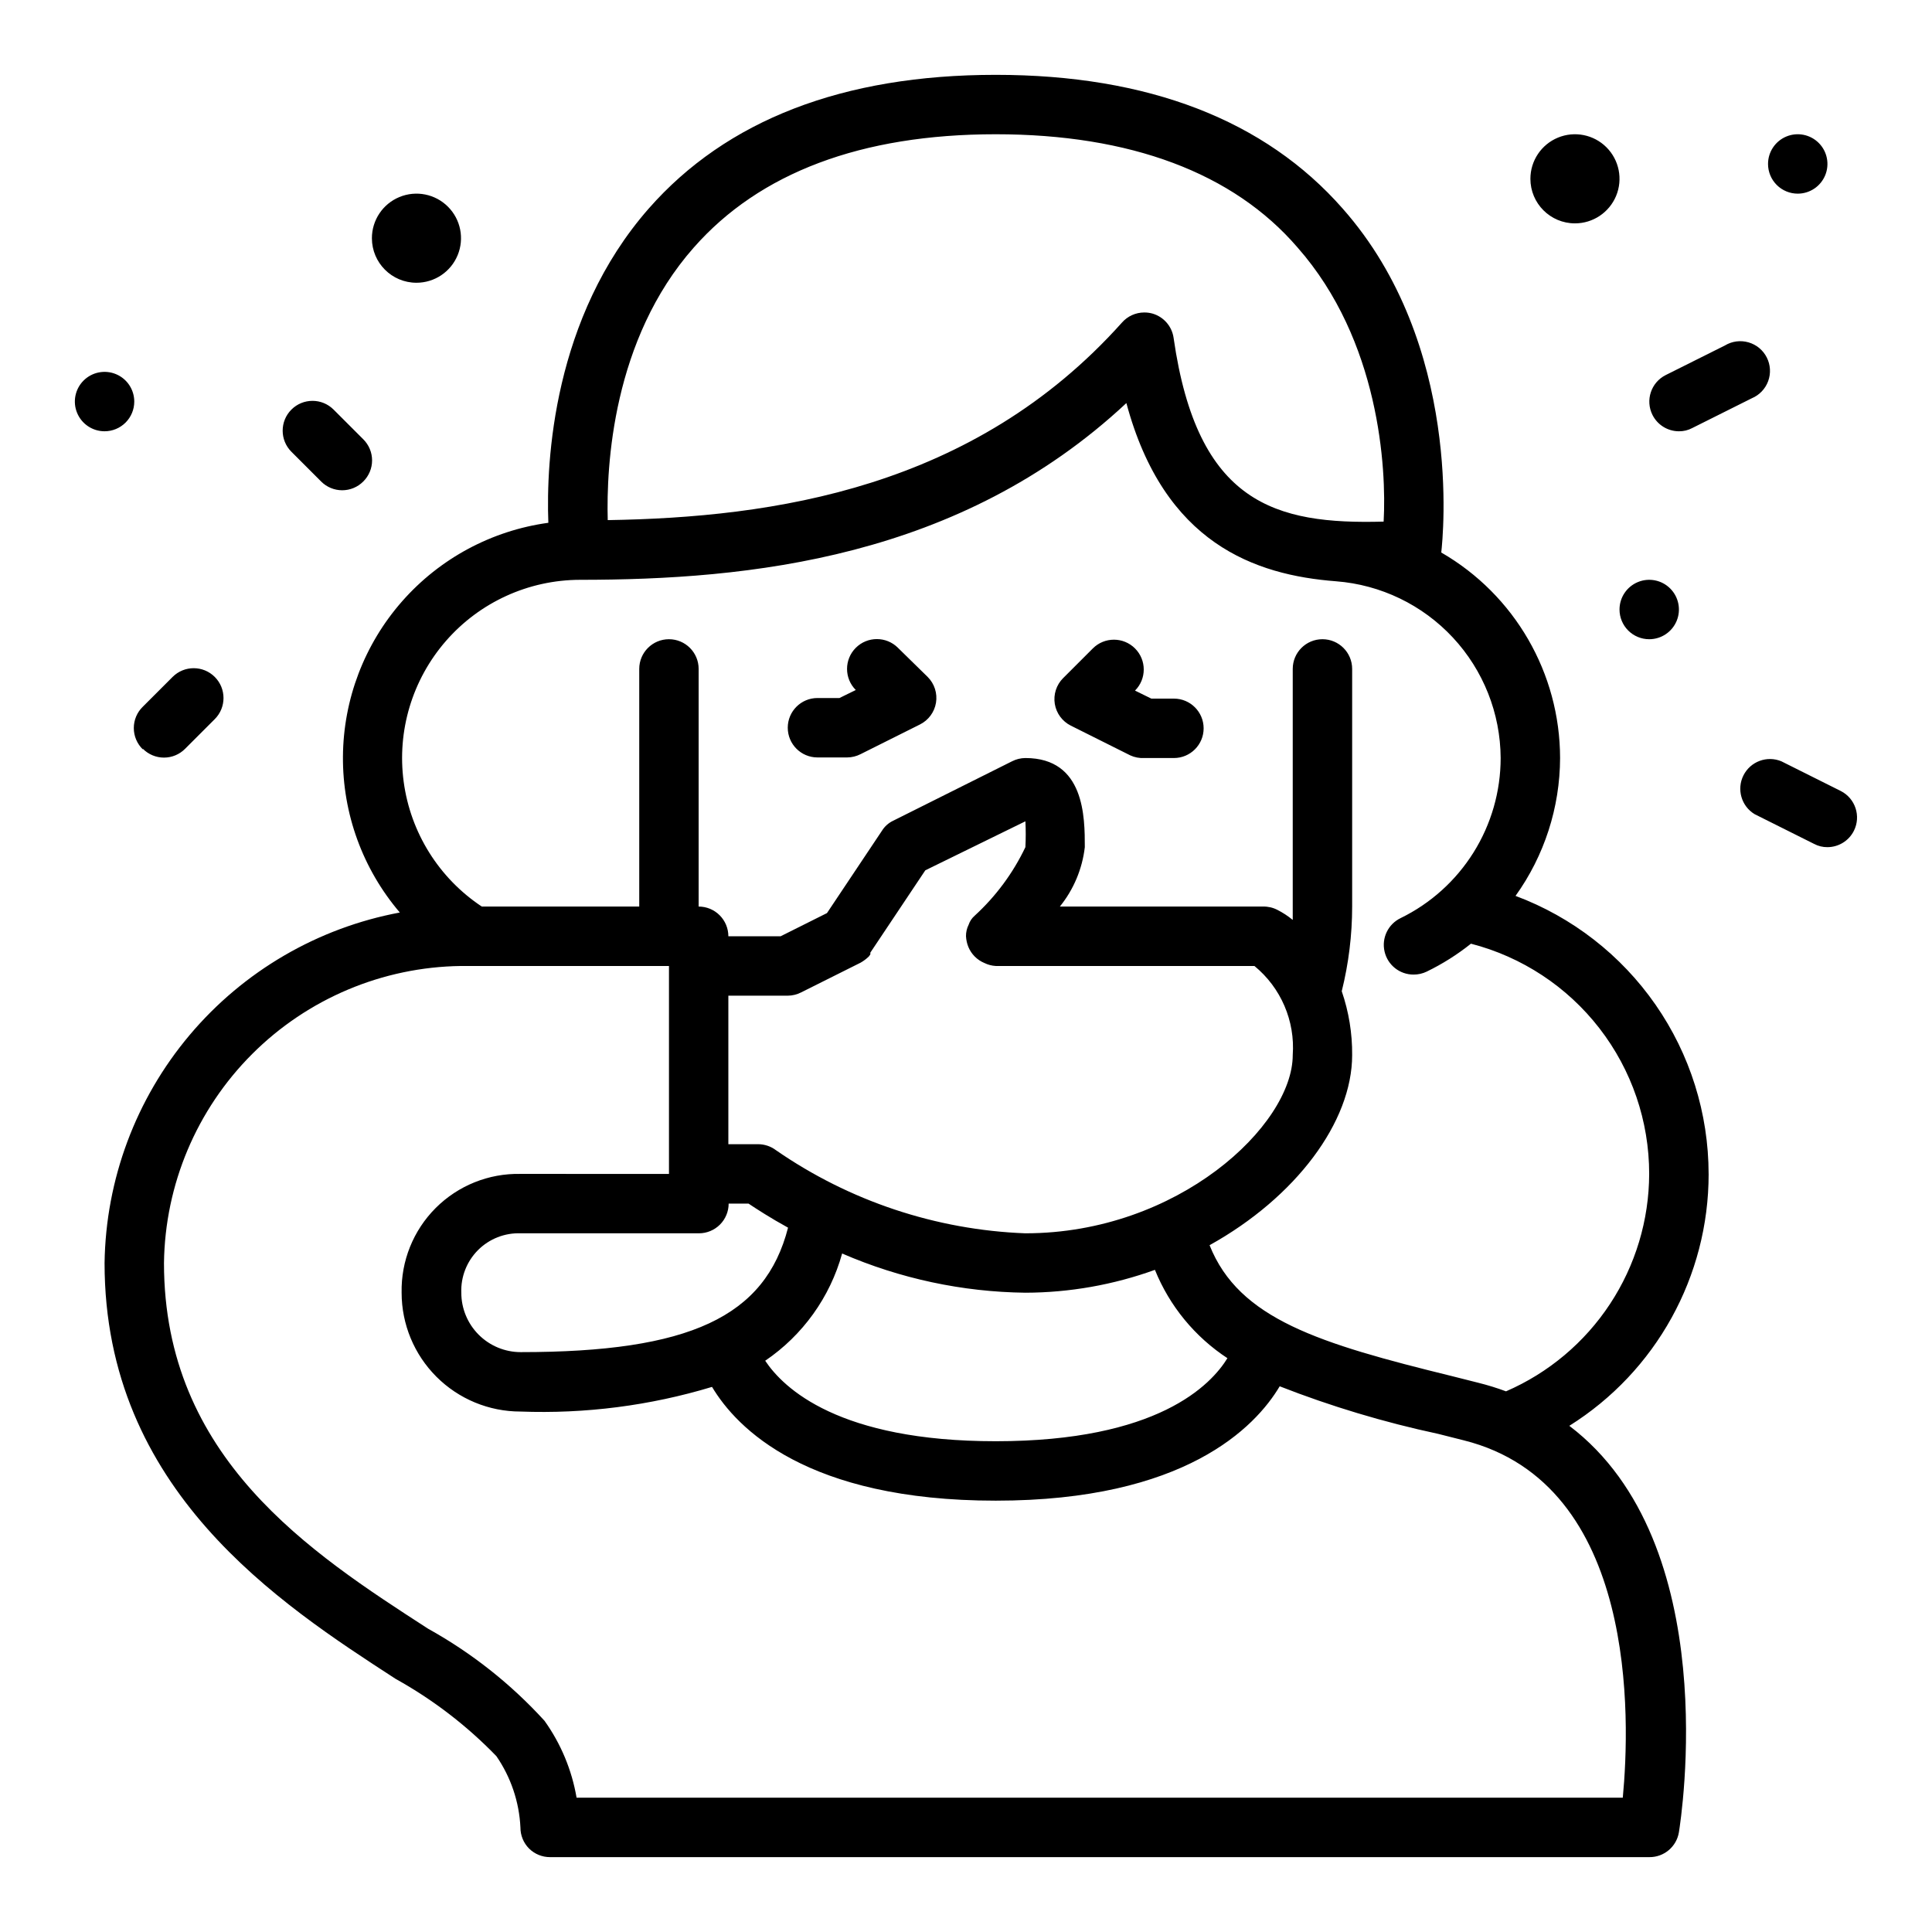 <?xml version="1.0" encoding="UTF-8"?>
<!-- Uploaded to: SVG Find, www.svgrepo.com, Generator: SVG Find Mixer Tools -->
<svg fill="#000000" width="800px" height="800px" version="1.1" viewBox="144 144 512 512" xmlns="http://www.w3.org/2000/svg">
 <path d="m596.8 455.1c-0.016-16.031-4.918-31.676-14.062-44.84-9.145-13.168-22.09-23.23-37.105-28.84 7.641-10.652 11.766-23.422 11.805-36.527-0.023-22.477-12.023-43.238-31.488-54.473 0.473-4.25 5.746-55.105-26.137-91.156-20.543-23.383-51.48-35.43-91.941-35.43-40.539 0-71.398 12.043-91.945 35.426-25.348 28.891-27.238 66.914-26.609 83.285-15.004 2.055-28.766 9.445-38.766 20.824-9.996 11.375-15.559 25.973-15.668 41.117-0.109 15.145 5.242 29.82 15.074 41.34-21.762 4.07-41.445 15.543-55.707 32.477-14.262 16.934-22.227 38.277-22.539 60.414 0 60.223 46.445 90.293 77.145 110.21 9.855 5.473 18.848 12.371 26.688 20.469 3.844 5.582 6.051 12.125 6.375 18.895-0.012 2.09 0.809 4.102 2.281 5.586 1.488 1.477 3.5 2.297 5.59 2.285h291.27c3.898 0.051 7.25-2.762 7.871-6.613 0.551-3.543 12.043-76.516-29.047-107.69 22.988-14.406 36.938-39.629 36.922-66.758zm-268.91-245.53c17.398-19.758 44.32-29.992 79.98-29.992s62.977 10.234 79.98 29.992c21.727 24.641 23.617 58.488 22.828 72.66-28.734 0.789-49.359-4.723-55.656-48.648v-0.004c-0.418-3.039-2.57-5.562-5.512-6.453-0.738-0.215-1.508-0.324-2.281-0.316-2.262 0.004-4.41 0.98-5.902 2.68-39.359 44.004-92.34 51.641-136.27 52.348-0.395-14.328 1.258-47.863 22.828-72.266zm246.16 410.84h-277.25c-1.258-7.352-4.164-14.32-8.504-20.387-8.891-9.758-19.316-18-30.855-24.402-31.176-20.152-69.984-45.266-69.984-96.906 0.266-20.797 8.645-40.664 23.352-55.371 14.703-14.707 34.574-23.082 55.371-23.348h55.105v55.105l-39.363-0.004c-8.402-0.172-16.512 3.09-22.457 9.031-5.941 5.945-9.203 14.055-9.031 22.457 0 8.352 3.316 16.359 9.223 22.266s13.914 9.223 22.266 9.223c17.168 0.645 34.328-1.562 50.773-6.531 6.535 10.941 25.113 30.148 75.18 30.148s68.801-19.445 75.258-30.309c13.621 5.328 27.652 9.539 41.957 12.598l6.848 1.73c46.129 11.57 44.082 74.074 42.117 94.699zm-174.05-228.29c0.051 0.977 0.262 1.934 0.629 2.836 0.797 1.922 2.328 3.453 4.25 4.25 0.934 0.457 1.953 0.727 2.992 0.789h68.566c7.019 5.754 10.805 14.559 10.152 23.613 0 18.578-30.387 47.23-70.848 47.23v0.004c-23.691-0.895-46.633-8.543-66.125-22.043-1.363-1.023-3.019-1.574-4.723-1.574h-7.871v-39.359h15.742c1.234-0.008 2.445-0.305 3.543-0.867l15.742-7.871h0.004c0.801-0.453 1.543-1.012 2.203-1.652l0.395-0.551v-0.473l14.562-21.805 26.527-12.992c0.121 2.281 0.121 4.57 0 6.852-3.273 6.871-7.844 13.047-13.461 18.184-0.727 0.633-1.27 1.449-1.574 2.359-0.48 0.953-0.723 2.008-0.707 3.07zm69.352 111.7c-4.41 7.246-18.578 22.121-61.48 22.121-41.562 0-56.207-14.012-61.086-21.332 9.949-6.754 17.176-16.824 20.387-28.418 15.34 6.652 31.852 10.188 48.57 10.391 11.703-0.031 23.316-2.082 34.324-6.059 3.883 9.602 10.613 17.789 19.285 23.457zm-126.98-40.852c2.125 1.418 5.746 3.777 10.469 6.375-6.062 23.617-26.055 32.984-70.848 32.984-4.176 0-8.18-1.66-11.133-4.613s-4.609-6.957-4.609-11.133c-0.156-4.219 1.453-8.316 4.438-11.305 2.988-2.984 7.082-4.594 11.305-4.438h47.234c2.086 0 4.09-0.832 5.566-2.305 1.477-1.477 2.305-3.481 2.305-5.566zm200.74 49.75c-2.422-0.902-4.894-1.664-7.402-2.285l-6.848-1.73c-35.266-8.66-56.52-15.113-64.312-34.715 22.828-12.676 37.785-32.668 37.785-50.383 0.047-5.754-0.887-11.48-2.758-16.922 1.828-7.34 2.754-14.875 2.758-22.438v-62.977c0-4.348-3.527-7.871-7.875-7.871-4.348 0-7.871 3.523-7.871 7.871v62.977 3.543c-1.262-1.039-2.633-1.938-4.094-2.676-1.168-0.602-2.465-0.898-3.777-0.867h-53.844c3.652-4.516 5.945-9.977 6.613-15.742 0-7.871 0-23.617-15.742-23.617h-0.004c-1.23 0.008-2.445 0.305-3.543 0.867l-31.488 15.742c-1.234 0.582-2.277 1.512-2.992 2.676l-14.562 21.805-12.277 6.141h-13.855c0-2.086-0.832-4.09-2.309-5.566-1.473-1.477-3.477-2.305-5.566-2.305v-62.977c0-4.348-3.523-7.871-7.871-7.871s-7.871 3.523-7.871 7.871v62.977h-41.723c-11.336-7.519-18.879-19.562-20.699-33.047-1.82-13.48 2.266-27.094 11.207-37.352 8.938-10.254 21.867-16.156 35.473-16.191 44.793 0 100.68-5.59 144.84-46.84 9.996 37.234 34.086 45.578 55.578 47.23h-0.004c11.824 0.91 22.871 6.231 30.949 14.91 8.078 8.676 12.602 20.074 12.664 31.93-0.004 8.848-2.492 17.516-7.184 25.016-4.691 7.504-11.395 13.535-19.344 17.414-3.309 1.602-5.07 5.281-4.238 8.859 0.828 3.582 4.023 6.113 7.699 6.098 1.199 0.004 2.387-0.266 3.465-0.785 4.172-2.023 8.105-4.508 11.73-7.402 13.523 3.492 25.5 11.379 34.051 22.426 8.551 11.043 13.188 24.617 13.18 38.582-0.031 12.258-3.637 24.234-10.379 34.473-6.738 10.234-16.32 18.281-27.562 23.152zm-88.012-183.58h-5.984l-4.328-2.125c3.09-3.086 3.09-8.09 0-11.176-3.086-3.086-8.09-3.086-11.176 0l-7.871 7.871h-0.004c-1.793 1.793-2.613 4.344-2.203 6.848 0.418 2.488 1.996 4.621 4.25 5.746l15.742 7.871 0.004 0.004c1.156 0.531 2.426 0.773 3.699 0.707h7.871c4.348 0 7.875-3.523 7.875-7.871 0-4.348-3.527-7.875-7.875-7.875zm-73.133-13.461h0.004c-3.086-3.086-8.094-3.086-11.18 0-3.086 3.09-3.086 8.094 0 11.18l-4.328 2.125h-5.828c-4.348 0-7.871 3.523-7.871 7.871 0 4.348 3.523 7.875 7.871 7.875h7.875c1.23-0.008 2.445-0.305 3.543-0.867l15.742-7.871c2.254-1.125 3.836-3.262 4.25-5.746 0.414-2.508-0.406-5.055-2.203-6.852zm-127.6-96.746c4.773 0 9.082-2.875 10.906-7.289 1.828-4.41 0.82-9.492-2.559-12.867-3.375-3.379-8.457-4.387-12.867-2.559-4.414 1.824-7.289 6.133-7.289 10.906 0 6.523 5.285 11.809 11.809 11.809zm-74.785 31.488c0-3.184-1.918-6.055-4.859-7.273s-6.328-0.543-8.578 1.707c-2.254 2.25-2.926 5.637-1.707 8.578s4.09 4.859 7.273 4.859c2.086 0 4.09-0.828 5.566-2.305 1.477-1.477 2.305-3.477 2.305-5.566zm49.516 21.176c1.477 1.492 3.488 2.328 5.59 2.328 2.098 0 4.109-0.836 5.586-2.328 1.492-1.477 2.332-3.488 2.332-5.59 0-2.098-0.84-4.109-2.332-5.59l-7.871-7.871c-3.086-3.086-8.09-3.086-11.176 0-3.09 3.086-3.09 8.094 0 11.18zm-47.23 70.848h-0.004c1.48 1.492 3.492 2.328 5.59 2.328 2.102 0 4.113-0.836 5.59-2.328l7.871-7.871c3.086-3.086 3.086-8.09 0-11.18-3.086-3.086-8.09-3.086-11.176 0l-7.875 7.875c-1.539 1.48-2.406 3.527-2.406 5.668 0 2.137 0.867 4.184 2.406 5.668zm379.51-139.25c4.777 0 9.082-2.879 10.91-7.289 1.828-4.414 0.816-9.492-2.562-12.871-3.375-3.375-8.453-4.387-12.867-2.559-4.41 1.828-7.289 6.133-7.289 10.91 0 6.519 5.289 11.809 11.809 11.809zm59.039-7.875c3.184 0 6.055-1.918 7.273-4.859s0.547-6.324-1.707-8.578c-2.25-2.25-5.637-2.926-8.578-1.707s-4.859 4.09-4.859 7.273c0 2.09 0.828 4.09 2.305 5.566 1.477 1.477 3.481 2.305 5.566 2.305zm-39.359 118.08c3.184 0 6.055-1.918 7.273-4.859s0.543-6.328-1.707-8.578c-2.25-2.254-5.637-2.926-8.578-1.707-2.941 1.219-4.859 4.09-4.859 7.273 0 2.086 0.828 4.09 2.305 5.566 1.477 1.477 3.481 2.305 5.566 2.305zm7.871-55.105c1.234 0.016 2.453-0.281 3.543-0.863l15.742-7.871 0.004-0.004c2.019-0.84 3.598-2.484 4.356-4.535 0.758-2.055 0.629-4.328-0.359-6.281-0.984-1.953-2.742-3.406-4.844-4.012-2.102-0.609-4.363-0.312-6.238 0.816l-15.742 7.871-0.004 0.004c-3.859 1.961-5.406 6.676-3.461 10.547 1.332 2.648 4.039 4.32 7.004 4.328zm42.902 95.332-15.742-7.871c-3.809-1.586-8.191 0.035-10.051 3.715-1.859 3.68-0.566 8.172 2.965 10.297l15.742 7.871h0.004c1.086 0.582 2.305 0.879 3.543 0.867 2.961-0.012 5.672-1.684 7.004-4.332 1.945-3.871 0.395-8.582-3.465-10.547z"/>
</svg>